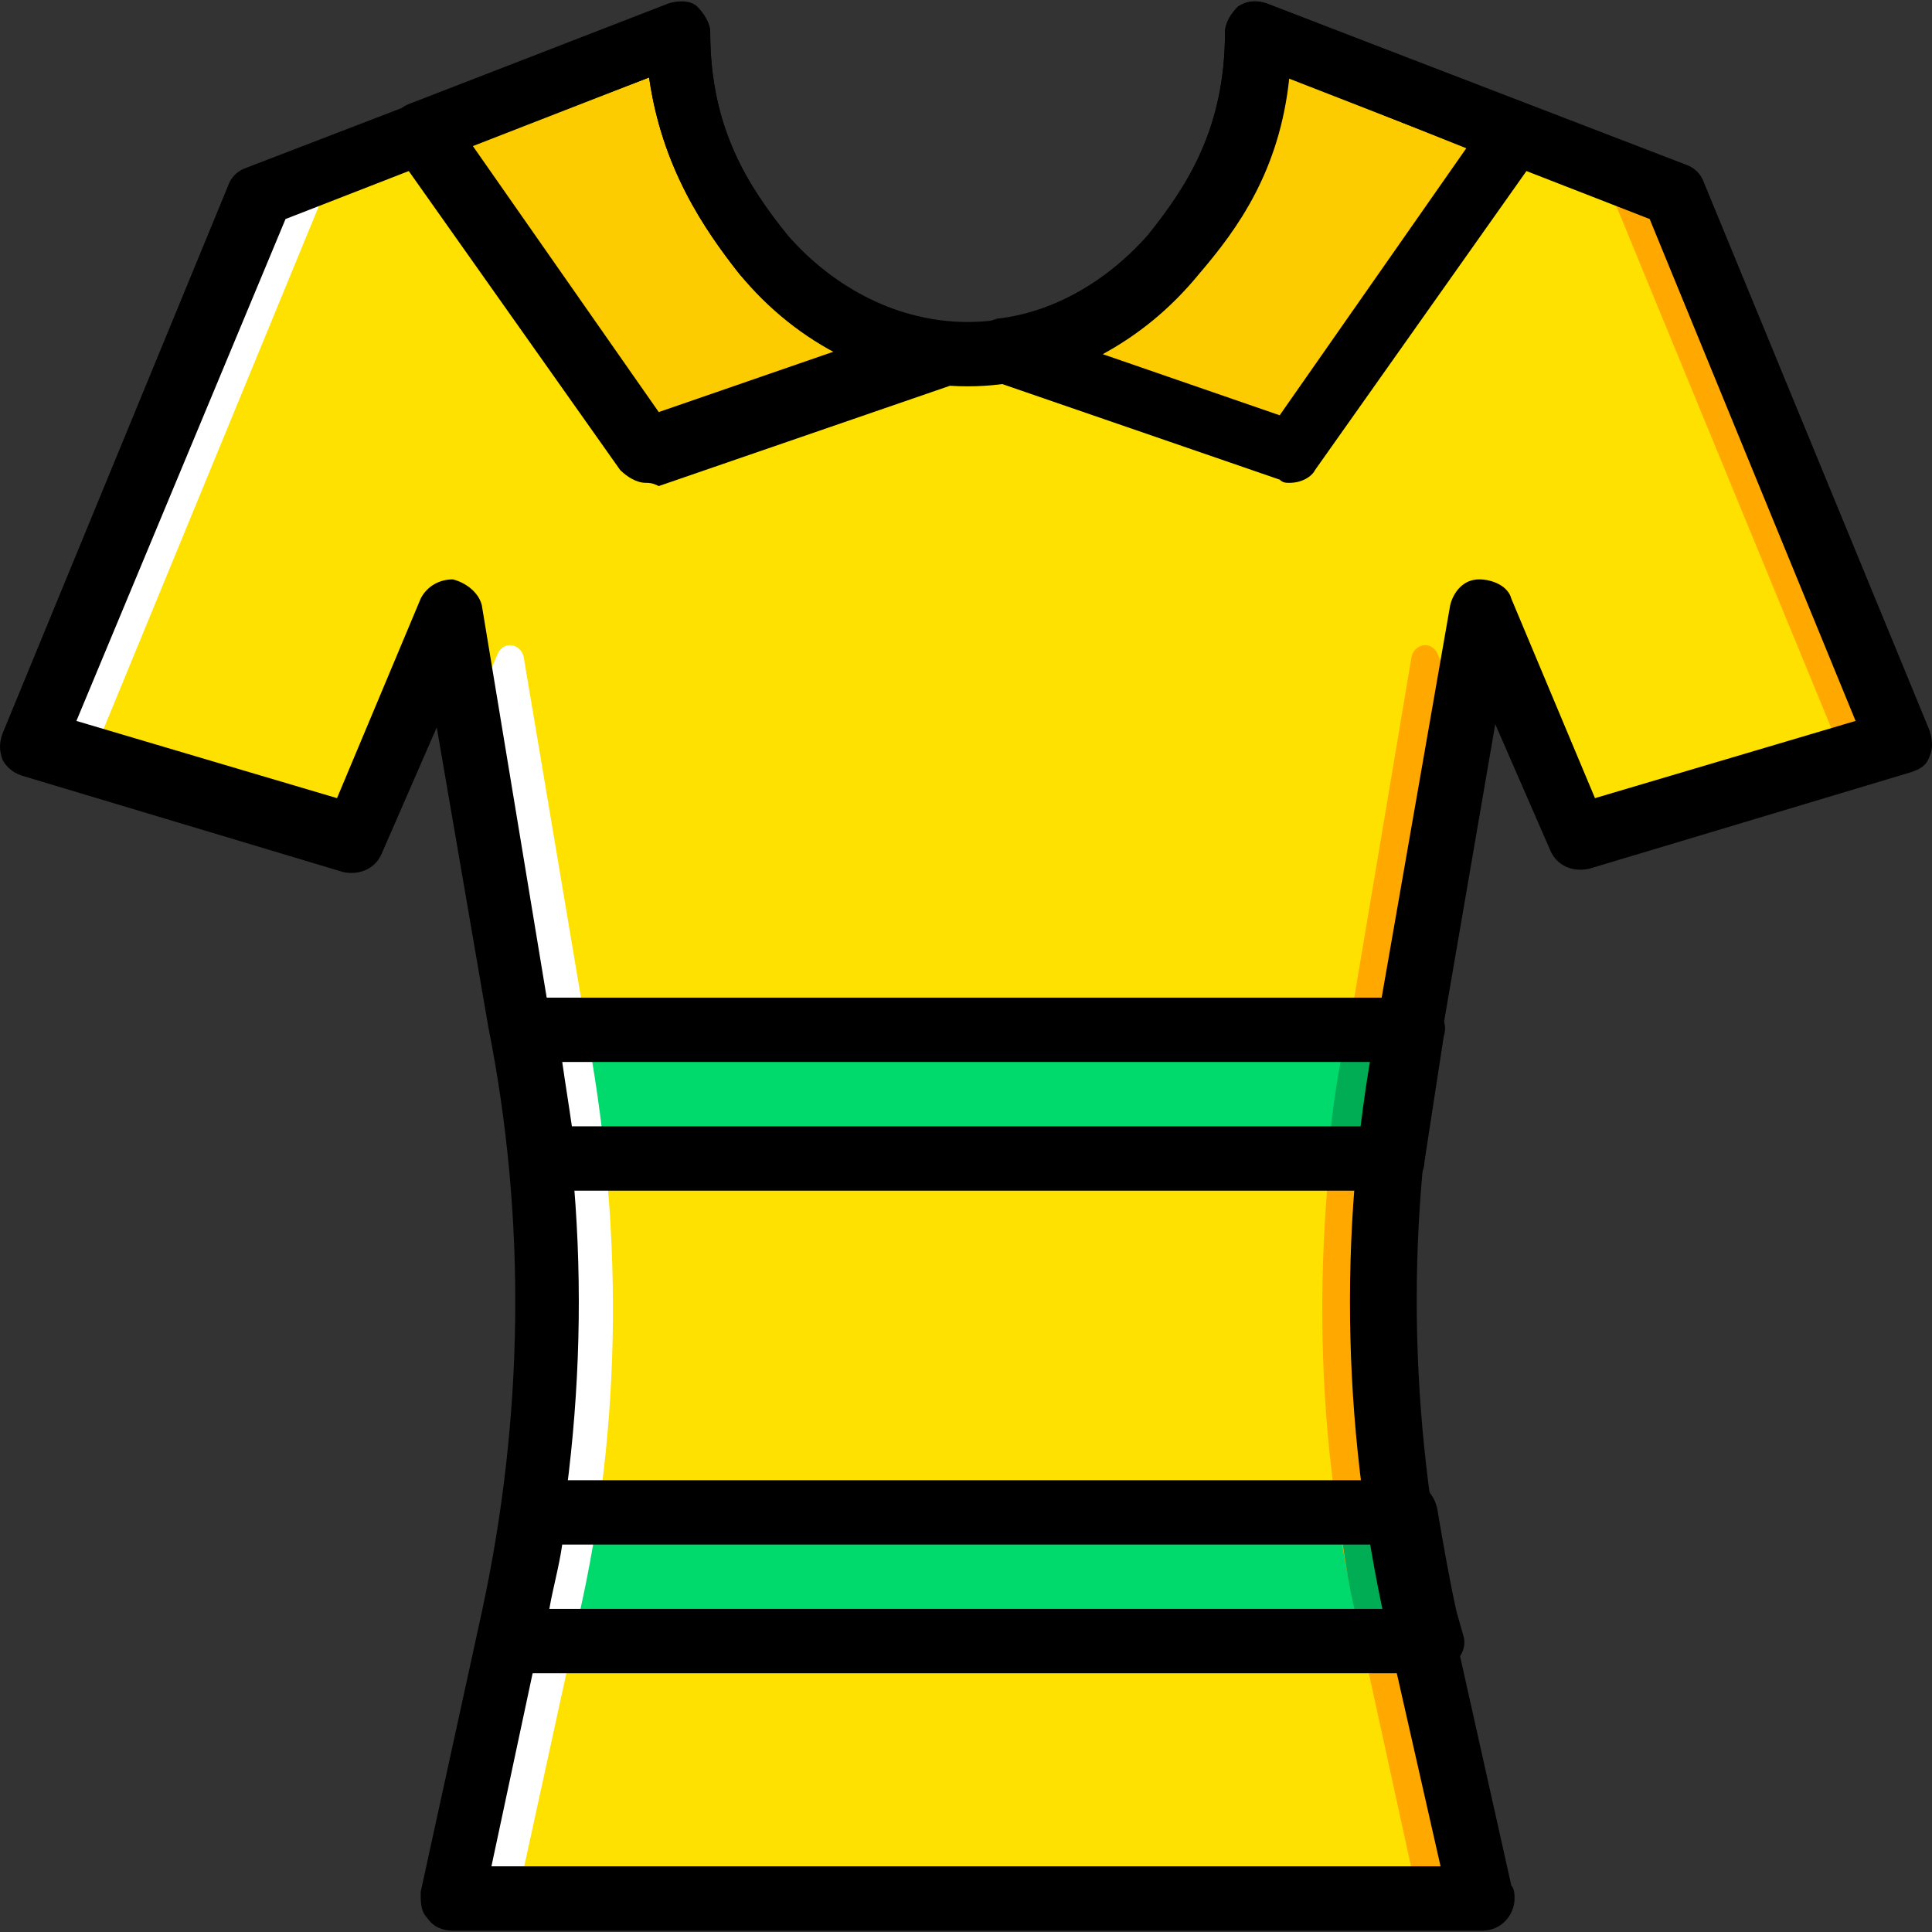 <?xml version="1.0" encoding="iso-8859-1"?>
<!-- Uploaded to: SVG Repo, www.svgrepo.com, Generator: SVG Repo Mixer Tools -->
<svg height="800px" width="800px" version="1.1" id="Layer_1" xmlns="http://www.w3.org/2000/svg" xmlns:xlink="http://www.w3.org/1999/xlink" 
	 viewBox="0 0 512.427 512.427" xml:space="preserve">
<rect x="0" y="0" width="512.427" height="512.427" fill="#333333" stroke="none"/>
<g transform="translate(1)">
	<path style="fill:#FFE100;" d="M443.373,51.267L332.44,8.6c0,27.307-11.093,45.227-22.187,58.88
		c-29.867,34.987-79.36,34.987-109.227,0C189.933,53.827,178.84,35.907,178.84,8.6L67.907,51.267L8.173,196.334l85.333,25.6
		l25.6-59.733l17.92,108.373c10.24,52.907,10.24,106.667-1.707,158.72l-16.213,74.24H255.64h136.533l-16.213-74.24
		c-11.947-52.053-11.947-106.667-1.707-158.72l17.92-108.373l25.6,59.733l85.333-25.6L443.373,51.267z"/>
	<g>
		<path style="fill:#FDCC00;" d="M247.107,93.08L247.107,93.08c-17.067-2.56-33.28-11.093-46.08-25.6
			C189.933,53.827,178.84,35.907,178.84,8.6l-68.267,26.453l59.733,84.48L247.107,93.08z"/>
		<path style="fill:#FDCC00;" d="M264.173,93.08L264.173,93.08c17.067-2.56,33.28-11.093,46.08-25.6
			C322.2,53.827,332.44,35.907,332.44,8.6l68.267,26.453l-59.733,84.48L264.173,93.08z"/>
	</g>
	<g>
		<path style="fill:#00DA6C;" d="M137.88,273.134c2.56,11.093,4.267,23.04,5.12,34.133h226.133c0.853-11.093,2.56-23.04,5.12-34.133
			H137.88z"/>
		<path style="fill:#00DA6C;" d="M135.32,429.294l-0.853,5.973h242.347l-1.707-5.973c-1.707-9.387-3.413-18.773-5.12-28.16h-230.4
			C139.587,410.52,137.88,419.907,135.32,429.294"/>
	</g>
	<g>
		<path style="fill:#FFA800;" d="M374.253,270.574l13.653-79.36l-7.68-17.92c-1.707-3.413-5.973-2.56-6.827,0.853l-16.213,96.427
			c-10.24,52.907-10.24,106.667,1.707,158.72l16.213,74.24h17.067l-16.213-74.24C364.013,377.24,363.16,322.627,374.253,270.574"/>
		<polygon style="fill:#FFA800;" points="503.107,196.334 443.373,51.267 426.307,51.267 486.04,196.334 		"/>
	</g>
	<g>
		<path style="fill:#FFFFFF;" d="M137.027,270.574l-13.653-79.36l7.68-17.92c1.707-3.413,5.973-2.56,6.827,0.853l16.213,96.427
			c10.24,52.907,10.24,106.667-1.707,158.72l-16.213,74.24h-17.067l16.213-74.24C147.267,377.24,148.12,322.627,137.027,270.574"/>
		<polygon style="fill:#FFFFFF;" points="8.173,196.334 67.907,51.267 84.973,51.267 25.24,196.334 		"/>
	</g>
	<g>
		<path style="fill:#00AD55;" d="M356.333,273.134c-2.56,11.093-4.267,23.04-5.12,34.133h17.067
			c0.853-11.093,2.56-23.04,5.12-34.133H356.333z"/>
		<path style="fill:#00AD55;" d="M375.96,429.294c-1.707-9.387-3.413-18.773-5.12-28.16h-17.067c1.707,9.387,2.56,18.773,5.12,28.16
			l1.707,5.973h17.067L375.96,429.294z"/>
	</g>
	<path d="M392.173,512.067L392.173,512.067H119.107c-2.56,0-5.12-0.853-6.827-3.413c-1.707-1.707-1.707-4.267-1.707-6.827
		l16.213-74.24c11.093-51.2,11.947-104.107,1.707-155.307l-13.653-79.36l-14.507,33.28c-1.707,4.267-5.973,5.973-10.24,5.12
		L4.76,205.72c-2.56-0.853-4.267-2.56-5.12-4.267c-0.853-2.56-0.853-4.267,0-6.827L59.373,49.56c0.853-2.56,2.56-4.267,5.12-5.12
		L175.427,1.774c2.56-0.853,5.973-0.853,7.68,0.853c2.56,0.853,4.267,3.413,4.267,5.973c0,25.6,10.24,40.96,20.48,53.76
		c12.8,14.507,29.867,23.04,47.787,23.04s34.987-8.533,47.787-23.04c10.24-12.8,20.48-28.16,20.48-53.76
		c0-2.56,1.707-5.12,3.413-6.827c2.56-1.707,5.12-1.707,7.68-0.853l110.933,42.667c2.56,0.853,4.267,2.56,5.12,5.12l59.733,145.067
		c0.853,2.56,0.853,5.12,0,6.827c-0.853,2.56-2.56,3.413-5.12,4.267l-85.333,25.6c-4.267,0.853-8.533-0.853-10.24-5.12
		l-14.507-33.28l-13.653,79.36c-10.24,52.053-9.387,104.107,1.707,156.16l16.213,72.533c0.853,0.853,0.853,2.56,0.853,3.413
		C400.707,507.8,397.293,512.067,392.173,512.067z M129.347,495H381.08l-14.507-64c-11.947-53.76-12.8-108.373-1.707-162.987
		l18.773-107.52c0.853-3.413,3.413-6.827,7.68-6.827c3.413,0,7.68,1.707,8.533,5.12l22.187,52.907l69.12-20.48l-54.613-133.12
		L340.12,20.547c-2.56,23.893-13.653,40.107-23.893,52.053c-15.36,18.773-37.547,29.867-60.587,29.867S210.413,91.374,195.053,72.6
		c-9.387-11.947-20.48-28.16-23.893-52.053L74.733,58.094l-55.467,133.12l69.12,20.48l22.187-52.907
		c1.707-3.413,5.12-5.12,8.533-5.12c3.413,0.853,6.827,3.413,7.68,6.827l17.92,108.373C155.8,322.627,154.947,377.24,143,431
		L129.347,495z"/>
	<path d="M368.28,315.8H143c-4.267,0-7.68-3.413-8.533-7.68c-0.853-11.093-2.56-22.187-5.12-33.28c-0.853-2.56,0-5.12,1.707-6.827
		s4.267-3.413,6.827-3.413H373.4c2.56,0,5.12,0.853,6.827,3.413c1.707,1.707,2.56,4.267,1.707,6.827
		c-1.707,11.093-3.413,22.187-5.12,33.28C376.813,312.387,372.547,315.8,368.28,315.8z M150.68,298.734h210.773
		c0.853-5.973,1.707-11.093,2.56-17.067H148.12C148.973,287.64,149.827,292.76,150.68,298.734z"/>
	<path d="M376.813,443.8H134.467c-2.56,0-5.12-0.853-6.827-3.413c-1.707-1.707-2.56-4.267-1.707-6.827l1.707-5.973
		c1.707-8.533,3.413-17.067,5.12-27.307c0.853-4.267,4.267-7.68,8.533-7.68h230.4c4.267,0,7.68,3.413,8.533,7.68
		c1.707,10.24,3.413,19.627,5.12,27.307l1.707,5.973c0.853,2.56,0,5.12-1.707,6.827C381.933,442.947,379.373,443.8,376.813,443.8z
		 M144.707,426.734h221.867c-0.853-5.12-1.707-11.093-3.413-17.067H148.12C147.267,415.64,145.56,421.614,144.707,426.734z"/>
	<path d="M170.307,128.067c-2.56,0-5.12-1.707-6.827-3.413l-59.733-84.48c-1.707-2.56-1.707-5.12-0.853-7.68
		c0.853-2.56,2.56-4.267,5.12-5.12L176.28,0.92c2.56-0.853,5.973-0.853,7.68,0.853c1.707,1.707,3.413,4.267,3.413,6.827
		c0,25.6,10.24,40.96,20.48,53.76c11.093,12.8,24.747,21.333,40.96,23.04c2.56,0,5.12,1.707,5.973,4.267
		c1.707,2.56,1.707,5.12,0.853,7.68c-0.853,2.56-2.56,4.267-5.12,5.12l-76.8,26.453C172.013,128.067,171.16,128.067,170.307,128.067
		z M124.227,38.467l49.493,70.827l46.933-16.213c-9.387-5.12-17.92-11.947-25.6-20.48c-9.387-11.947-20.48-28.16-23.893-52.053
		L124.227,38.467z"/>
	<path d="M340.973,128.067c-0.853,0-1.707,0-2.56-0.853l-76.8-26.453c-2.56-0.853-4.267-2.56-5.12-5.12
		c-0.853-1.707-0.853-4.267,0.853-6.827c1.707-2.56,3.413-3.413,5.973-4.267c15.36-1.707,29.867-10.24,40.96-23.04
		C313.667,49.56,323.907,34.2,323.907,8.6c0-2.56,1.707-5.12,3.413-6.827c2.56-1.707,5.12-1.707,7.68-0.853l68.267,26.453
		c2.56,0.853,4.267,2.56,5.12,5.12c0.853,2.56,0,5.12-0.853,7.68l-59.733,84.48C346.947,126.36,344.387,128.067,340.973,128.067z
		 M291.48,93.934l46.933,16.213l49.493-70.827l-46.933-18.773c-2.56,24.747-13.653,40.107-23.893,52.053
		C309.4,81.987,300.867,88.814,291.48,93.934z"/>
</g>
</svg>